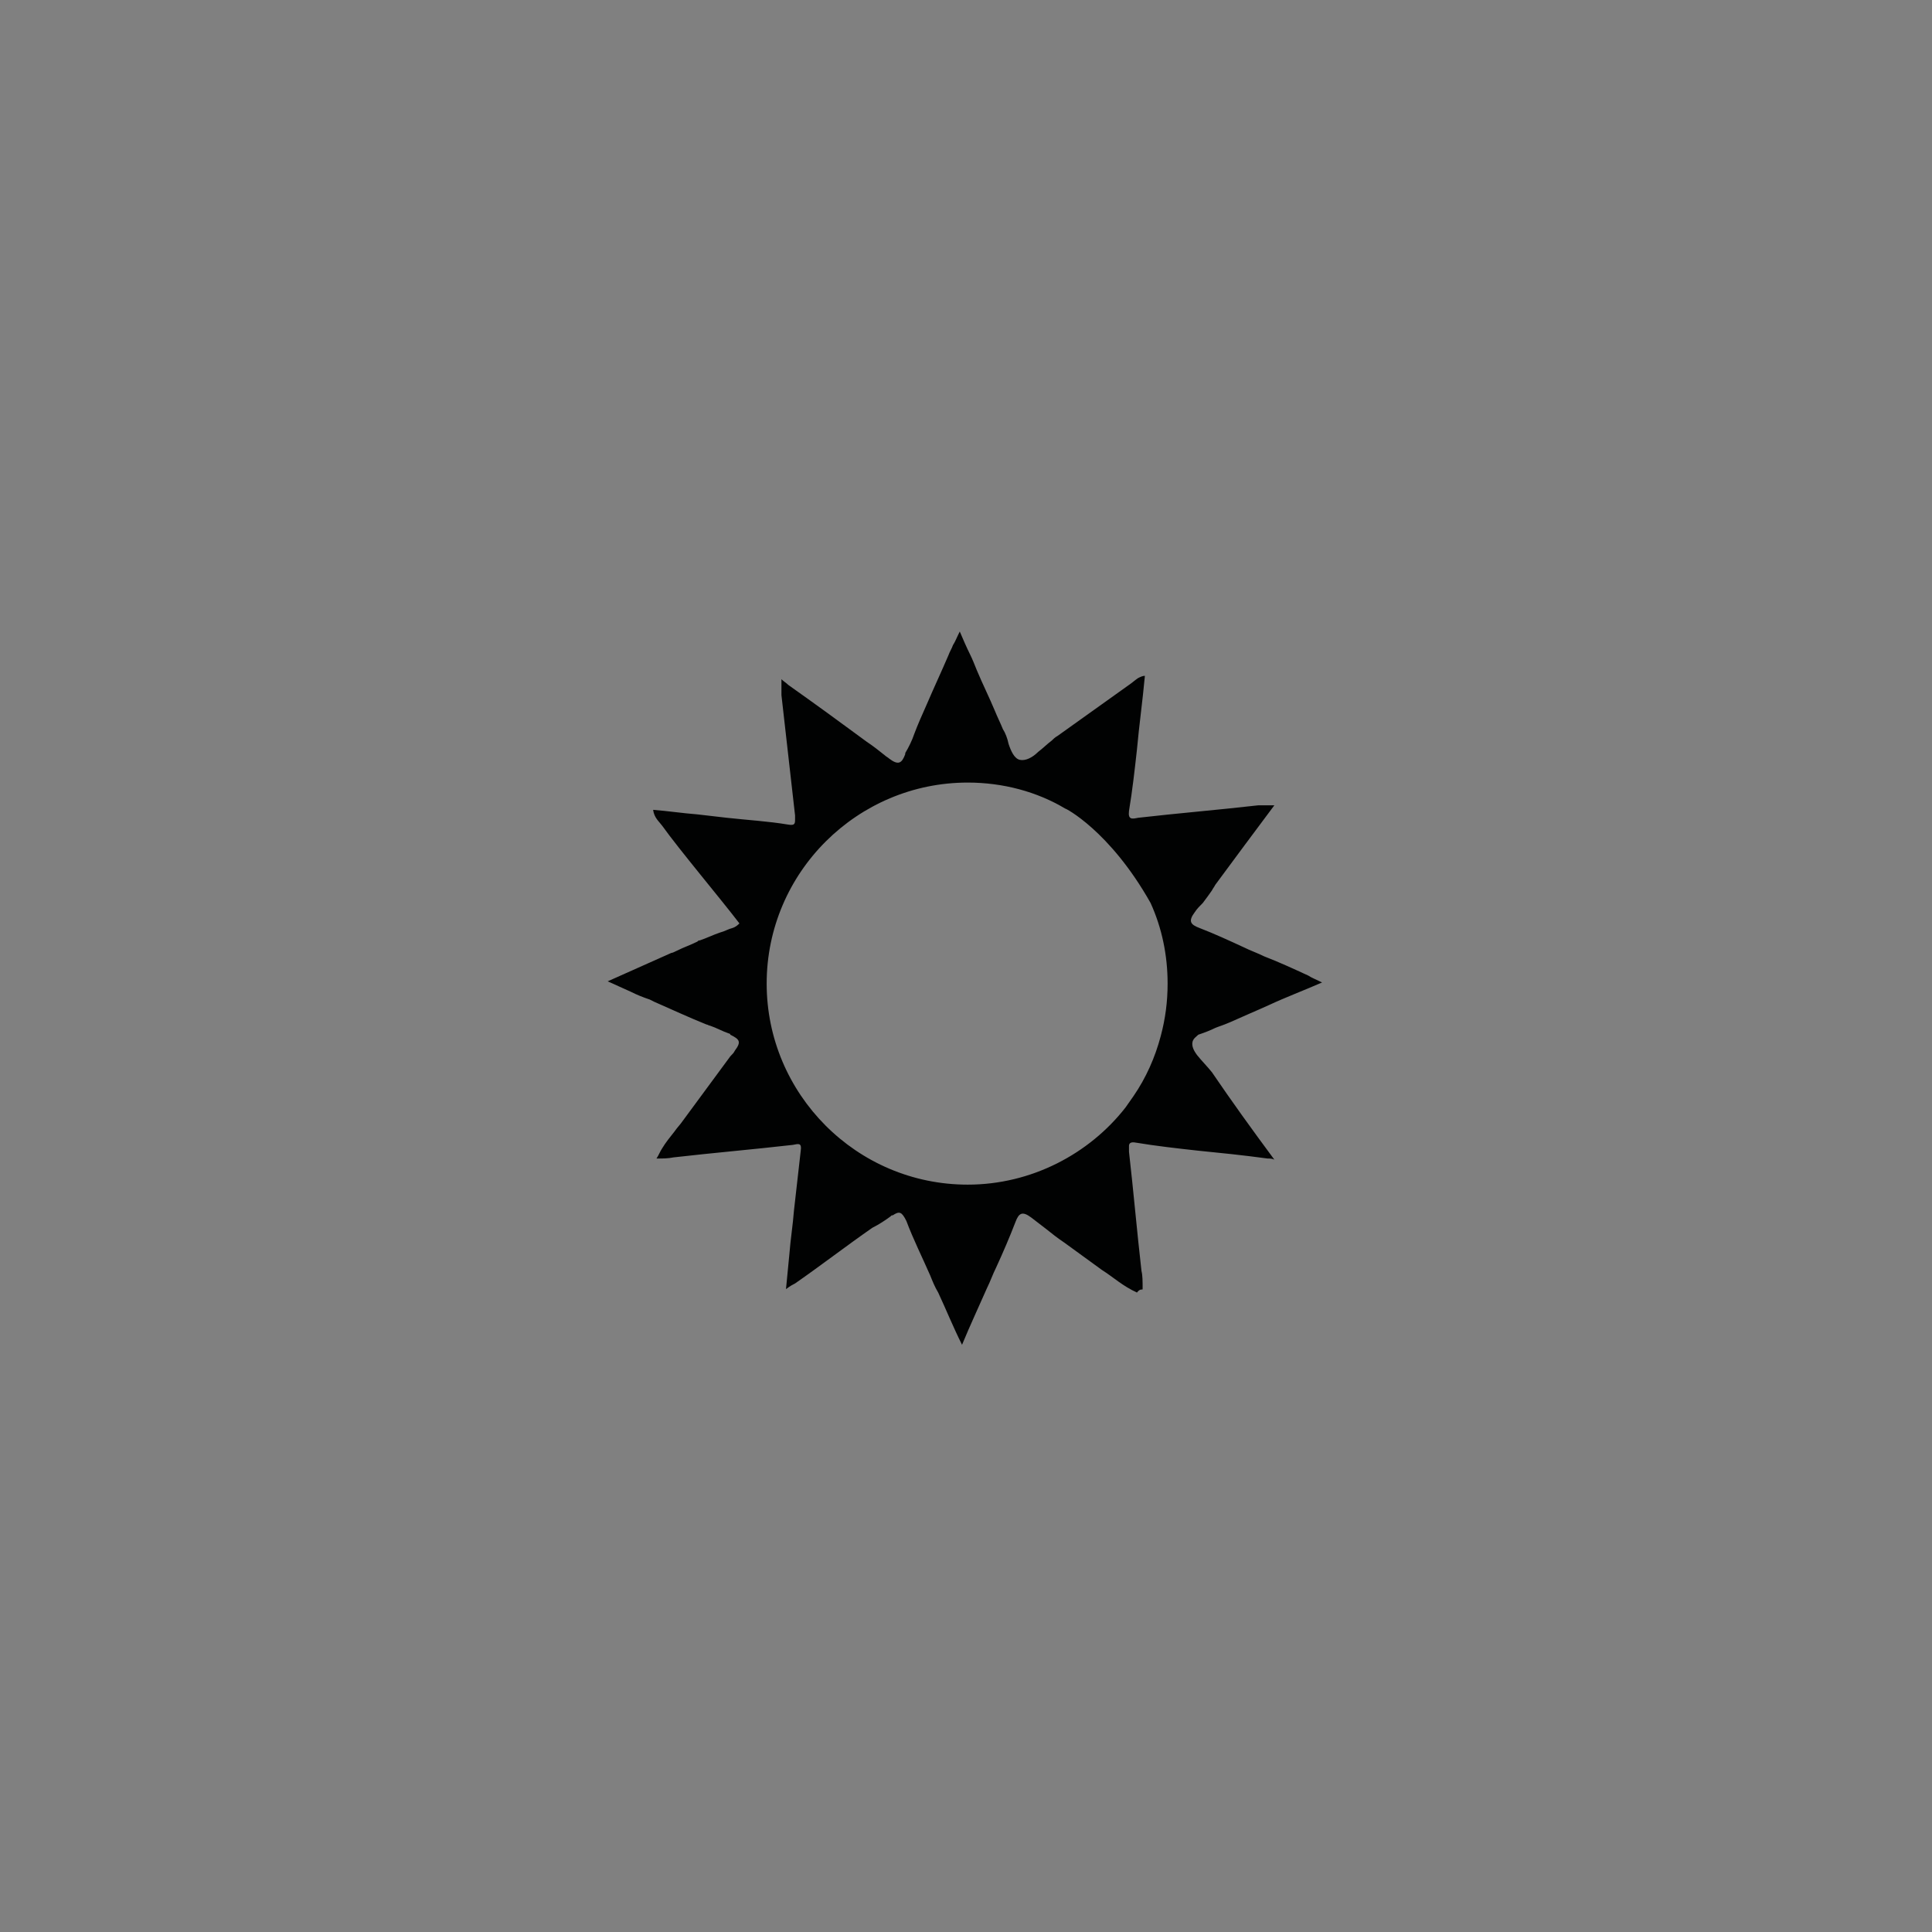 <?xml version="1.0" encoding="utf-8"?>
<!-- Generator: Adobe Illustrator 27.1.0, SVG Export Plug-In . SVG Version: 6.00 Build 0)  -->
<svg version="1.1" xmlns="http://www.w3.org/2000/svg" xmlns:xlink="http://www.w3.org/1999/xlink" x="0px" y="0px"
	 viewBox="0 0 170.1 170.1" style="enable-background:new 0 0 170.1 170.1;" xml:space="preserve">
<rect x="0" y="0" width="170.1" height="170.1" fill="#808080" stroke="none"/>
<style type="text/css">
	.st0{display:none;}
	.st1{fill:#E30613;}
	.st2{fill:none;}
	.st3{fill:#010202;}
	.st4{fill:#FFFFFF;}
</style>
<g id="BG" class="st0">
	<path class="st1" d="M115.6,127.6h-61c-6.6,0-12-5.4-12-12v-61c0-6.6,5.4-12,12-12h61c6.6,0,12,5.4,12,12v61
		C127.6,122.2,122.2,127.6,115.6,127.6z"/>
</g>
<g id="Clever_SUN">
	<g>
		<path class="st2" d="M99.7,96.6c-0.2,0.3-0.5,0.7-0.7,1C99.2,97.2,99.5,96.9,99.7,96.6z"/>
		<path class="st2" d="M102.1,91.2c-0.5,1.9-1.3,3.7-2.4,5.3"/>
		<path class="st3" d="M100.6,113.5c0-0.7,0-1.2-0.1-1.6c-0.4-3.5-0.7-7-1.1-10.5c0-0.2,0-0.3,0-0.5c0-0.2,0.1-0.4,0.6-0.3
			c1.8,0.3,3.6,0.5,5.4,0.7c2,0.2,4,0.4,6.2,0.7c0.2,0,0.4,0,0.6,0.1c-2-2.7-3.8-5.2-5.5-7.7c-0.4-0.5-0.9-1-1.3-1.5
			c-0.3-0.4-0.5-0.8-0.4-1.2c0.1-0.3,0.3-0.4,0.5-0.6c0.6-0.2,1.1-0.4,1.5-0.6c0.5-0.2,0.6-0.2,1.3-0.5c1.1-0.5,2.3-1,3.4-1.5
			c1.5-0.7,3.1-1.3,4.7-2c-0.6-0.3-0.9-0.4-1.2-0.6c-1.3-0.6-2.6-1.2-3.9-1.7c-0.6-0.3-1.2-0.5-1.8-0.8c-1.3-0.6-2.6-1.2-3.9-1.7
			c-0.8-0.3-1-0.6-0.4-1.4c0.2-0.3,0.4-0.5,0.7-0.8c0.3-0.4,0.6-0.8,0.8-1.1c0.1-0.2,0.2-0.3,0.3-0.5c1.7-2.3,3.4-4.6,5.2-7
			c-0.6,0-1,0-1.4,0c-3.5,0.4-7.1,0.7-10.6,1.1c-0.5,0.1-0.9,0.2-0.8-0.6c0.3-1.8,0.5-3.6,0.7-5.4c0.2-2.2,0.5-4.3,0.7-6.5
			c-0.2,0-0.4,0.1-0.6,0.2c-0.3,0.2-0.5,0.4-0.8,0.6l-6.3,4.5c-0.2,0.1-0.4,0.3-0.5,0.4c-0.4,0.3-0.8,0.7-1.2,1
			c-0.5,0.5-1.1,0.8-1.6,0.7c-0.5-0.1-0.8-0.8-1-1.4c-0.1-0.5-0.3-1-0.5-1.3c-0.2-0.5-0.5-1.1-0.7-1.6c-0.5-1.2-1.1-2.4-1.6-3.6
			c-0.2-0.5-0.4-1-0.6-1.4c-0.3-0.6-0.6-1.3-0.9-2c-0.3,0.6-0.4,0.9-0.6,1.2c-0.1,0.3-0.3,0.6-0.4,0.9c-0.6,1.4-1.3,2.9-1.9,4.3
			c-0.4,0.9-0.8,1.8-1.1,2.6c-0.2,0.6-0.5,1.2-0.8,1.7c0,0,0,0,0,0.1c-0.3,0.8-0.6,1-1.4,0.4c-0.1-0.1-0.3-0.2-0.4-0.3
			c-0.5-0.4-1-0.8-1.6-1.2c-2.3-1.7-4.5-3.3-6.9-5c-0.2-0.2-0.4-0.3-0.6-0.5c0,0.6,0,1,0,1.4c0.4,3.5,0.8,7.1,1.2,10.6
			c0,0.1,0,0.2,0,0.3c0,0.4,0,0.6-0.6,0.5c-1.8-0.3-3.6-0.4-5.4-0.6c-0.9-0.1-1.7-0.2-2.6-0.3c-1.3-0.1-2.6-0.3-3.9-0.4
			c0.1,0.7,0.5,1,0.8,1.4c1.5,2.1,5.2,6.5,6.8,8.6c-0.1,0.1-0.3,0.3-0.6,0.4c-0.4,0.1-0.7,0.3-1.1,0.4c-0.6,0.2-1.2,0.5-1.8,0.7
			c-0.1,0-0.1,0-0.2,0.1c-0.6,0.3-1.2,0.5-1.8,0.8c-0.2,0.1-0.4,0.2-0.5,0.2c-1.8,0.8-3.6,1.6-5.6,2.5c0.7,0.3,1.3,0.6,2,0.9
			c0.6,0.3,1.1,0.5,1.7,0.7l0.2,0.1l0.2,0.1c1.6,0.7,3.1,1.4,4.6,2c0.1,0,0.2,0.1,0.3,0.1c0.6,0.2,1.1,0.5,1.7,0.7
			c0,0,0.1,0,0.1,0.1c0.8,0.4,1,0.6,0.4,1.4c-0.1,0.2-0.2,0.3-0.4,0.5c-1.4,1.9-2.8,3.8-4.2,5.7c-0.2,0.3-0.5,0.6-0.7,0.9
			c-0.4,0.5-0.8,1-1.1,1.5c-0.2,0.3-0.3,0.6-0.5,0.9c0.6,0,1,0,1.5-0.1c3.5-0.4,7-0.7,10.5-1.1c0.5-0.1,0.8-0.2,0.7,0.5
			c-0.2,1.8-0.4,3.5-0.6,5.3c-0.1,1.3-0.3,2.5-0.4,3.8c-0.1,1-0.2,2-0.3,3.1c0.4-0.3,0.6-0.4,0.8-0.5c2.3-1.6,4.5-3.3,6.8-4.9
			c0.6-0.3,1.2-0.7,1.6-1c0.1-0.1,0.1-0.1,0.2-0.1c0.6-0.4,0.8-0.3,1.2,0.5c0.6,1.6,1.4,3.2,2.1,4.8c0.2,0.5,0.4,1,0.7,1.5
			c0.7,1.5,1.3,3,2.1,4.6c0.7-1.7,1.5-3.4,2.2-5c0.3-0.6,0.5-1.2,0.8-1.8c0.6-1.3,1.2-2.7,1.7-4c0.3-0.8,0.6-1,1.4-0.4
			c0.4,0.3,0.9,0.7,1.3,1c0.5,0.4,1,0.8,1.6,1.2c1.1,0.8,2.2,1.6,3.3,2.4c1.1,0.7,1.8,1.4,3.1,2
			C100.4,113.4,100.6,113.6,100.6,113.5 M101.3,79.5c1,2.2,1.5,4.6,1.5,7.1c0,1.6-0.2,3.1-0.6,4.6c0,0,0,0,0,0
			c-0.5,1.9-1.3,3.7-2.4,5.3c0,0,0,0,0,0c-0.2,0.3-0.5,0.7-0.7,1c-3.2,4.1-8.3,6.8-13.9,6.8c-9.8,0-17.7-8-17.7-17.7
			c0-9.8,8-17.7,17.7-17.7c3.1,0,6.1,0.8,8.6,2.3c0,0,0,0,0,0C93.7,71.1,97.7,73.1,101.3,79.5z"/>
		<path class="st4" d="M99.7,96.5C99.7,96.5,99.7,96.5,99.7,96.5C99.7,96.5,99.7,96.5,99.7,96.5z"/>
	</g>
</g>
</svg>
